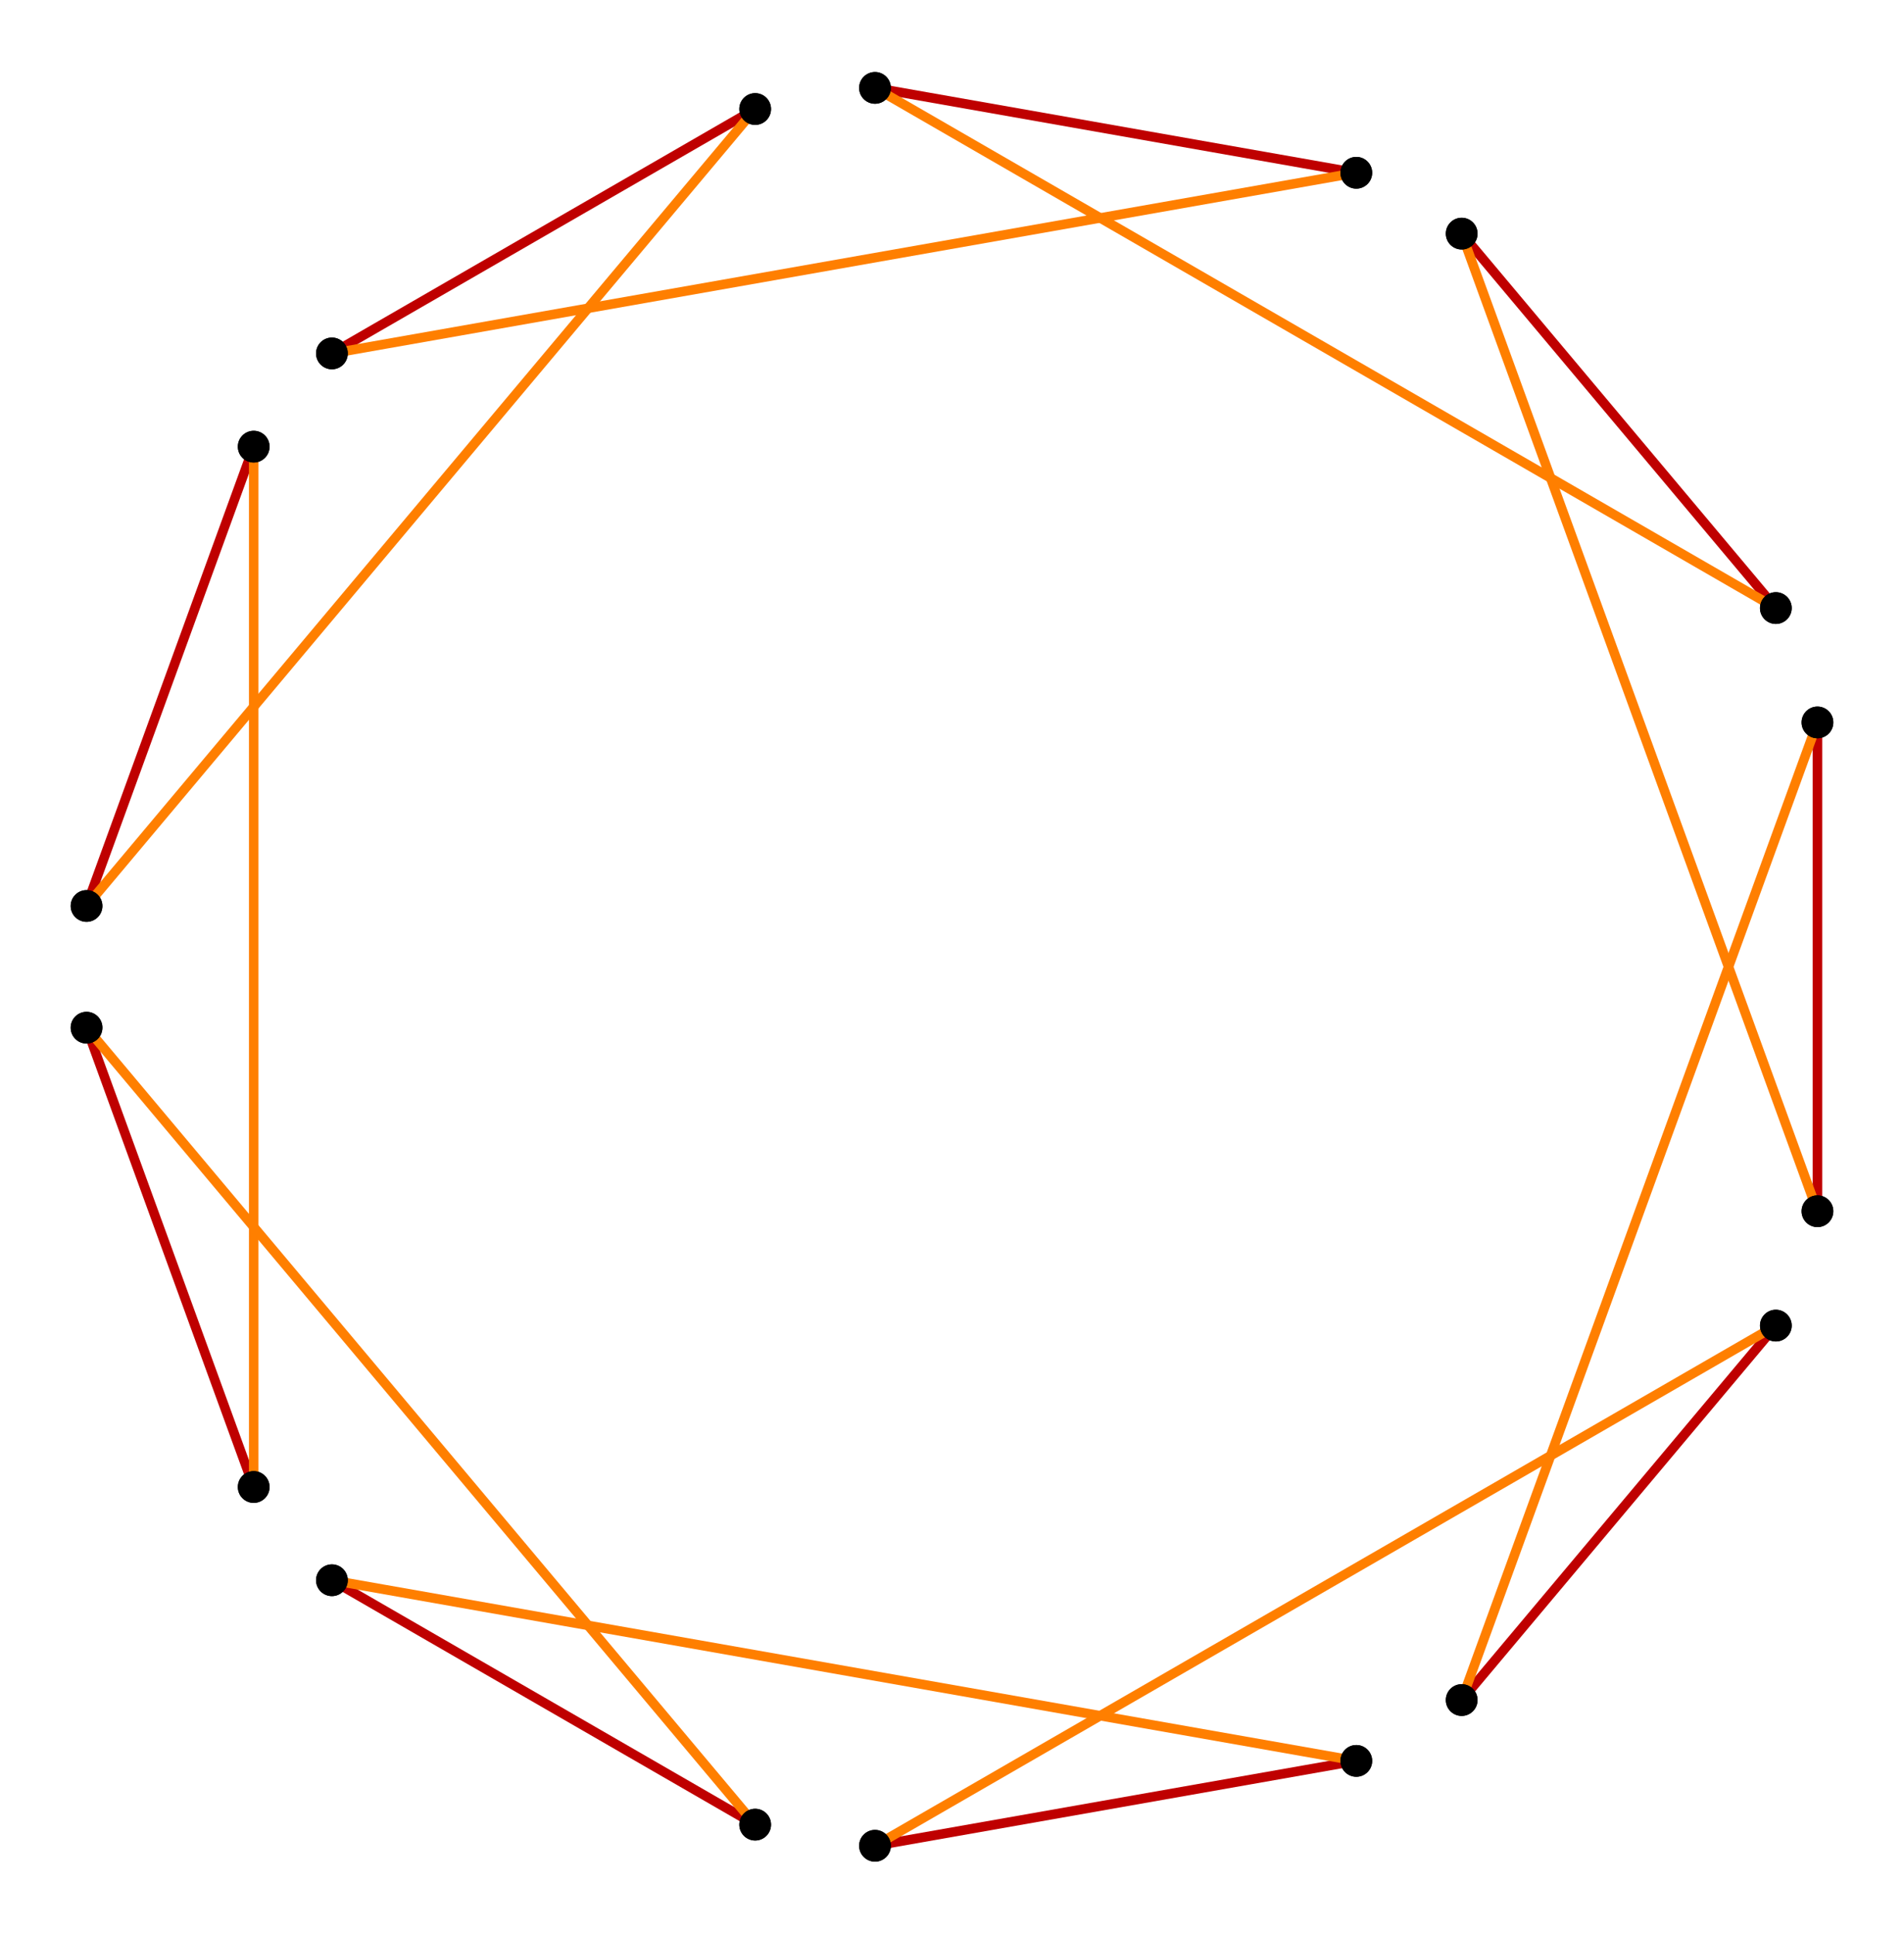 <?xml version="1.0" encoding="UTF-8" standalone="no"?>
<svg xmlns="http://www.w3.org/2000/svg" version="1.0" width="984.808" height="1000.0" id="c:\Regular_truncation_9_-0.5.svg">
<!-- X Coordinate transform: fx(x)=(x+1.273365)*393.26733-->
<!-- Y Coordinate transform: fy(y)=(1.2713997-y)*393.26733 -->
<g style="stroke:#000000;stroke-width:4.924;stroke-opacity:1.00;fill-opacity:00">
<!-- Group: <Default>-->
</g>
<g style="stroke:#000000;stroke-width:4.924;stroke-opacity:1.00;fill-opacity:00">
<!-- Group: poly-->
</g>
<g style="stroke:#bf0000;stroke-width:4.924;stroke-opacity:1.00;fill-opacity:00">
<!-- Group: 1-->
<path d="M 918.518,685.535 756.03,879.181" />
<path d="M 940.044,373.606 940.044,626.394" />
<path d="M 918.518,314.465 756.03,120.819" />
<path d="M 452.578,45.455 701.525,89.351" />
<path d="M 390.598,56.383 171.677,182.777" />
<path d="M 44.764,468.532 131.222,230.989" />
<path d="M 44.764,531.468 131.222,769.011" />
<path d="M 390.598,943.617 171.677,817.223" />
<path d="M 452.578,954.545 701.525,910.649" />
</g>
<g style="stroke:#ff7f00;stroke-width:4.924;stroke-opacity:1.00;fill-opacity:00">
<!-- Group: 2-->
<path d="M 940.044,373.606 756.03,879.181" />
<path d="M 940.044,626.394 756.03,120.819" />
<path d="M 452.578,45.455 918.518,314.465" />
<path d="M 701.525,89.351 171.677,182.777" />
<path d="M 44.764,468.532 390.598,56.383" />
<path d="M 131.222,230.989 131.222,769.011" />
<path d="M 44.764,531.468 390.598,943.617" />
<path d="M 701.525,910.649 171.677,817.223" />
<path d="M 452.578,954.545 918.518,685.535" />
</g>
<g style="stroke:#000000;stroke-width:0.657;fill:#000000">
<circle cx="918.518" cy="685.535" r="7.878"/>
<circle cx="756.03" cy="879.181" r="7.878"/>
<circle cx="756.03" cy="879.181" r="7.878"/>
<circle cx="940.044" cy="373.606" r="7.878"/>
<circle cx="940.044" cy="373.606" r="7.878"/>
<circle cx="940.044" cy="626.394" r="7.878"/>
<circle cx="940.044" cy="626.394" r="7.878"/>
<circle cx="756.03" cy="120.819" r="7.878"/>
<circle cx="756.03" cy="120.819" r="7.878"/>
<circle cx="918.518" cy="314.465" r="7.878"/>
<circle cx="918.518" cy="314.465" r="7.878"/>
<circle cx="452.578" cy="45.455" r="7.878"/>
<circle cx="452.578" cy="45.455" r="7.878"/>
<circle cx="701.525" cy="89.351" r="7.878"/>
<circle cx="701.525" cy="89.351" r="7.878"/>
<circle cx="171.677" cy="182.777" r="7.878"/>
<circle cx="171.677" cy="182.777" r="7.878"/>
<circle cx="390.598" cy="56.383" r="7.878"/>
<circle cx="390.598" cy="56.383" r="7.878"/>
<circle cx="44.764" cy="468.532" r="7.878"/>
<circle cx="44.764" cy="468.532" r="7.878"/>
<circle cx="131.222" cy="230.989" r="7.878"/>
<circle cx="131.222" cy="230.989" r="7.878"/>
<circle cx="131.222" cy="769.011" r="7.878"/>
<circle cx="131.222" cy="769.011" r="7.878"/>
<circle cx="44.764" cy="531.468" r="7.878"/>
<circle cx="44.764" cy="531.468" r="7.878"/>
<circle cx="390.598" cy="943.617" r="7.878"/>
<circle cx="390.598" cy="943.617" r="7.878"/>
<circle cx="171.677" cy="817.223" r="7.878"/>
<circle cx="171.677" cy="817.223" r="7.878"/>
<circle cx="701.525" cy="910.649" r="7.878"/>
<circle cx="701.525" cy="910.649" r="7.878"/>
<circle cx="452.578" cy="954.545" r="7.878"/>
<circle cx="452.578" cy="954.545" r="7.878"/>
<circle cx="918.518" cy="685.535" r="7.878"/>
</g>
</svg>
